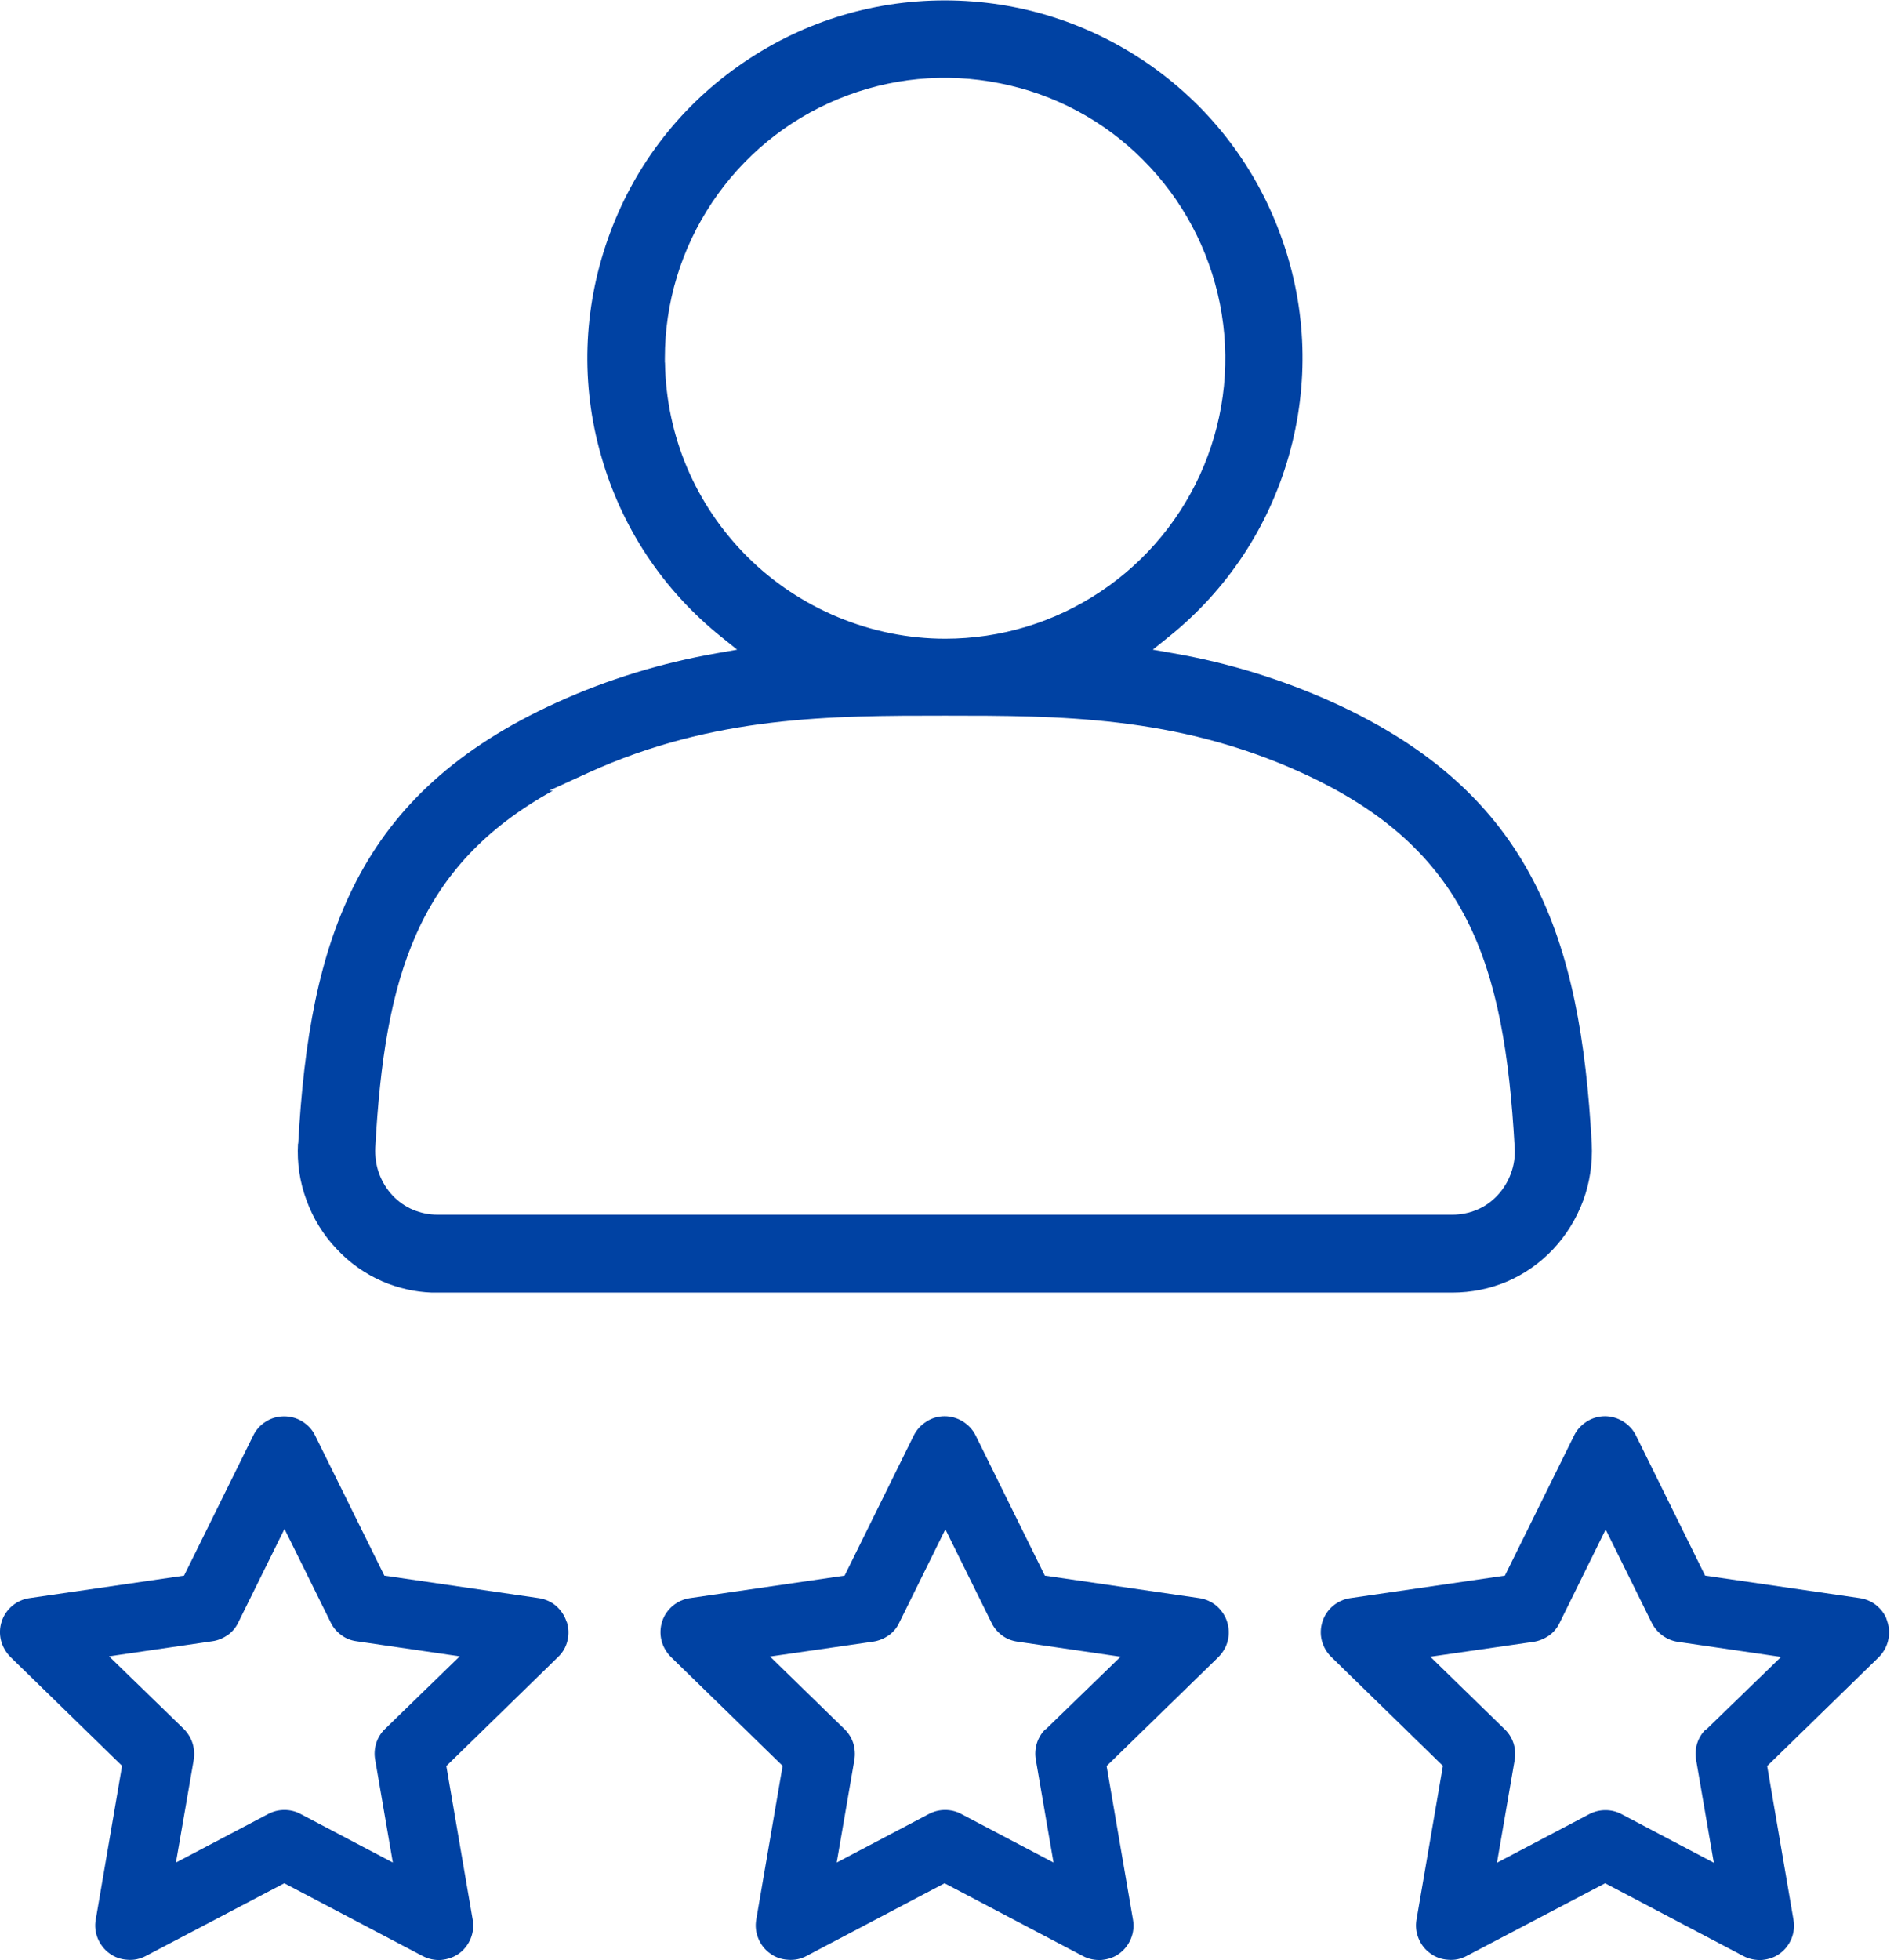 <?xml version="1.0" encoding="UTF-8"?> <svg xmlns="http://www.w3.org/2000/svg" width="29" height="30" viewBox="0 0 29 30" fill="none"><g clip-path="url(#clip0_2001_6197)"><path d="M4.563 17.501C4.546 17.798 4.589 18.089 4.693 18.369C4.794 18.649 4.95 18.9 5.155 19.116C5.354 19.33 5.593 19.497 5.858 19.613C6.101 19.716 6.355 19.774 6.614 19.783H22.234C22.529 19.783 22.814 19.725 23.077 19.613C23.345 19.497 23.581 19.33 23.781 19.119C23.983 18.903 24.138 18.652 24.242 18.372C24.343 18.095 24.386 17.804 24.372 17.504C24.199 14.368 23.475 12.144 20.411 10.751C19.633 10.399 18.81 10.145 17.965 9.998L17.651 9.943L17.899 9.744C18.787 9.029 19.422 8.071 19.733 6.978C20.045 5.882 20.01 4.734 19.63 3.661C19.252 2.585 18.559 1.67 17.631 1.012C16.699 0.355 15.606 0.006 14.466 0.006C13.327 0.006 12.233 0.355 11.305 1.012C10.373 1.67 9.683 2.587 9.306 3.661C8.928 4.737 8.89 5.885 9.205 6.978C9.516 8.074 10.151 9.029 11.039 9.744L11.287 9.943L10.973 9.998C10.131 10.145 9.306 10.396 8.527 10.751C5.463 12.141 4.739 14.365 4.566 17.504L4.563 17.501ZM10.18 5.547V5.481C10.18 4.63 10.431 3.805 10.904 3.098C11.377 2.391 12.043 1.843 12.831 1.517C13.618 1.191 14.475 1.108 15.309 1.275C16.142 1.439 16.904 1.846 17.504 2.449C18.104 3.052 18.51 3.811 18.678 4.647C18.845 5.484 18.759 6.34 18.435 7.125C18.109 7.912 17.561 8.579 16.855 9.052C16.148 9.525 15.323 9.776 14.472 9.776C13.344 9.776 12.239 9.317 11.44 8.518C10.647 7.725 10.2 6.672 10.182 5.55L10.18 5.547ZM8.408 12.101L9.014 11.824C10.93 10.953 12.727 10.953 14.469 10.953C16.211 10.953 18.009 10.953 19.924 11.824C22.465 12.978 23.034 14.732 23.192 17.564C23.201 17.703 23.181 17.835 23.134 17.96C23.091 18.081 23.019 18.199 22.927 18.297C22.837 18.392 22.733 18.467 22.612 18.516C22.497 18.565 22.367 18.591 22.24 18.591H6.698C6.568 18.591 6.444 18.565 6.326 18.516C6.208 18.467 6.101 18.392 6.011 18.297C5.919 18.199 5.85 18.084 5.804 17.96C5.758 17.833 5.74 17.697 5.746 17.564C5.89 14.948 6.386 13.252 8.466 12.101H8.411H8.408Z" fill="#0042A3"></path><path d="M8.674 24.819C8.645 24.727 8.588 24.643 8.513 24.577C8.438 24.513 8.345 24.473 8.247 24.459L5.885 24.115L4.826 21.972C4.783 21.883 4.717 21.811 4.63 21.756C4.46 21.649 4.235 21.652 4.073 21.756C3.987 21.808 3.92 21.883 3.877 21.972L2.818 24.115L0.453 24.459C0.355 24.473 0.263 24.513 0.188 24.577C0.113 24.64 0.055 24.724 0.026 24.816C-0.006 24.912 -0.008 25.012 0.015 25.105C0.038 25.2 0.09 25.289 0.159 25.359L1.869 27.026L1.466 29.38C1.448 29.475 1.46 29.576 1.497 29.668C1.535 29.758 1.595 29.838 1.676 29.896C1.754 29.954 1.849 29.988 1.95 29.994C2.048 30.003 2.143 29.983 2.236 29.934L4.353 28.823L6.47 29.936C6.56 29.983 6.658 30.003 6.753 29.997C6.854 29.988 6.949 29.954 7.027 29.899C7.108 29.841 7.168 29.761 7.206 29.671C7.244 29.579 7.255 29.478 7.238 29.383L6.834 27.029L8.544 25.361C8.617 25.292 8.666 25.206 8.689 25.11C8.712 25.015 8.709 24.914 8.677 24.819H8.674ZM5.894 26.463C5.833 26.521 5.787 26.596 5.761 26.677C5.735 26.761 5.729 26.847 5.744 26.931L6.015 28.506L4.601 27.762C4.451 27.681 4.261 27.681 4.108 27.762L2.694 28.506L2.966 26.934C2.98 26.85 2.974 26.763 2.948 26.68C2.922 26.599 2.876 26.524 2.816 26.463L1.67 25.35L3.251 25.119C3.335 25.108 3.416 25.073 3.488 25.024C3.557 24.975 3.612 24.909 3.649 24.831L4.356 23.4L5.063 24.831C5.1 24.909 5.158 24.975 5.224 25.024C5.293 25.076 5.374 25.108 5.458 25.119L7.039 25.35L5.894 26.463Z" fill="#0042A3"></path><path d="M18.788 24.819C18.759 24.727 18.701 24.643 18.626 24.577C18.551 24.514 18.459 24.473 18.361 24.459L15.998 24.115L14.94 21.972C14.896 21.883 14.83 21.811 14.743 21.756C14.66 21.704 14.562 21.675 14.463 21.675C14.365 21.675 14.267 21.704 14.187 21.756C14.1 21.811 14.034 21.883 13.99 21.972L12.932 24.115L10.566 24.459C10.468 24.473 10.376 24.514 10.301 24.577C10.226 24.64 10.168 24.724 10.139 24.816C10.108 24.912 10.105 25.012 10.128 25.105C10.151 25.2 10.203 25.29 10.272 25.359L11.983 27.026L11.579 29.38C11.562 29.475 11.573 29.576 11.611 29.668C11.648 29.758 11.709 29.838 11.79 29.896C11.867 29.954 11.963 29.988 12.063 29.994C12.162 30.003 12.26 29.983 12.346 29.937L14.463 28.823L16.581 29.937C16.667 29.983 16.768 30.003 16.866 29.997C16.965 29.988 17.06 29.957 17.137 29.899C17.218 29.841 17.279 29.761 17.316 29.671C17.354 29.579 17.365 29.481 17.348 29.383L16.944 27.029L18.655 25.362C18.724 25.292 18.776 25.206 18.799 25.111C18.822 25.015 18.819 24.915 18.788 24.819ZM16.01 26.463C15.949 26.521 15.903 26.596 15.877 26.677C15.851 26.761 15.845 26.847 15.86 26.931L16.131 28.506L14.717 27.762C14.567 27.681 14.377 27.681 14.224 27.762L12.811 28.506L13.082 26.934C13.096 26.85 13.09 26.764 13.065 26.68C13.039 26.599 12.992 26.524 12.932 26.466L11.79 25.353L13.37 25.125C13.454 25.113 13.535 25.079 13.607 25.03C13.676 24.981 13.734 24.912 13.768 24.837L14.475 23.406L15.182 24.837C15.219 24.915 15.277 24.981 15.343 25.03C15.412 25.082 15.493 25.113 15.577 25.125L17.158 25.356L16.01 26.469V26.463Z" fill="#0042A3"></path><path d="M28.898 24.819L28.878 24.759C28.846 24.689 28.8 24.629 28.739 24.577C28.664 24.514 28.572 24.473 28.474 24.459L26.108 24.115L25.05 21.972C25.007 21.883 24.94 21.811 24.854 21.756C24.77 21.704 24.672 21.675 24.574 21.675C24.476 21.675 24.378 21.704 24.297 21.756C24.21 21.811 24.144 21.883 24.101 21.972L23.042 24.115L20.677 24.459C20.579 24.473 20.486 24.514 20.411 24.577C20.336 24.64 20.279 24.724 20.25 24.816C20.218 24.912 20.215 25.012 20.238 25.105C20.261 25.2 20.313 25.29 20.383 25.359L22.093 27.026L21.689 29.38C21.672 29.478 21.683 29.576 21.721 29.668C21.759 29.761 21.819 29.838 21.9 29.896C21.978 29.954 22.073 29.988 22.174 29.994C22.272 30.003 22.367 29.983 22.459 29.934L24.577 28.823L26.694 29.937C26.781 29.983 26.882 30.003 26.98 29.997C27.078 29.988 27.173 29.957 27.251 29.899C27.332 29.841 27.392 29.761 27.43 29.671C27.467 29.579 27.479 29.481 27.461 29.383L27.058 27.029L28.768 25.362C28.837 25.292 28.886 25.206 28.909 25.111C28.933 25.015 28.93 24.915 28.898 24.819ZM26.12 26.466C26.059 26.524 26.013 26.599 25.987 26.68C25.961 26.761 25.956 26.85 25.97 26.934L26.241 28.509L24.828 27.765C24.678 27.684 24.487 27.684 24.334 27.765L22.921 28.509L23.192 26.937C23.207 26.853 23.201 26.766 23.175 26.683C23.149 26.602 23.103 26.527 23.042 26.469L21.9 25.356L23.481 25.128C23.564 25.116 23.645 25.082 23.717 25.033C23.786 24.984 23.844 24.915 23.879 24.84L24.585 23.409L25.292 24.84C25.33 24.915 25.387 24.981 25.457 25.033C25.526 25.082 25.604 25.116 25.69 25.128L27.271 25.359L26.123 26.472L26.12 26.466Z" fill="#0042A3"></path></g><defs><clipPath id="clip0_2001_6197"><rect width="28.924" height="30" fill="white"></rect></clipPath></defs></svg> 